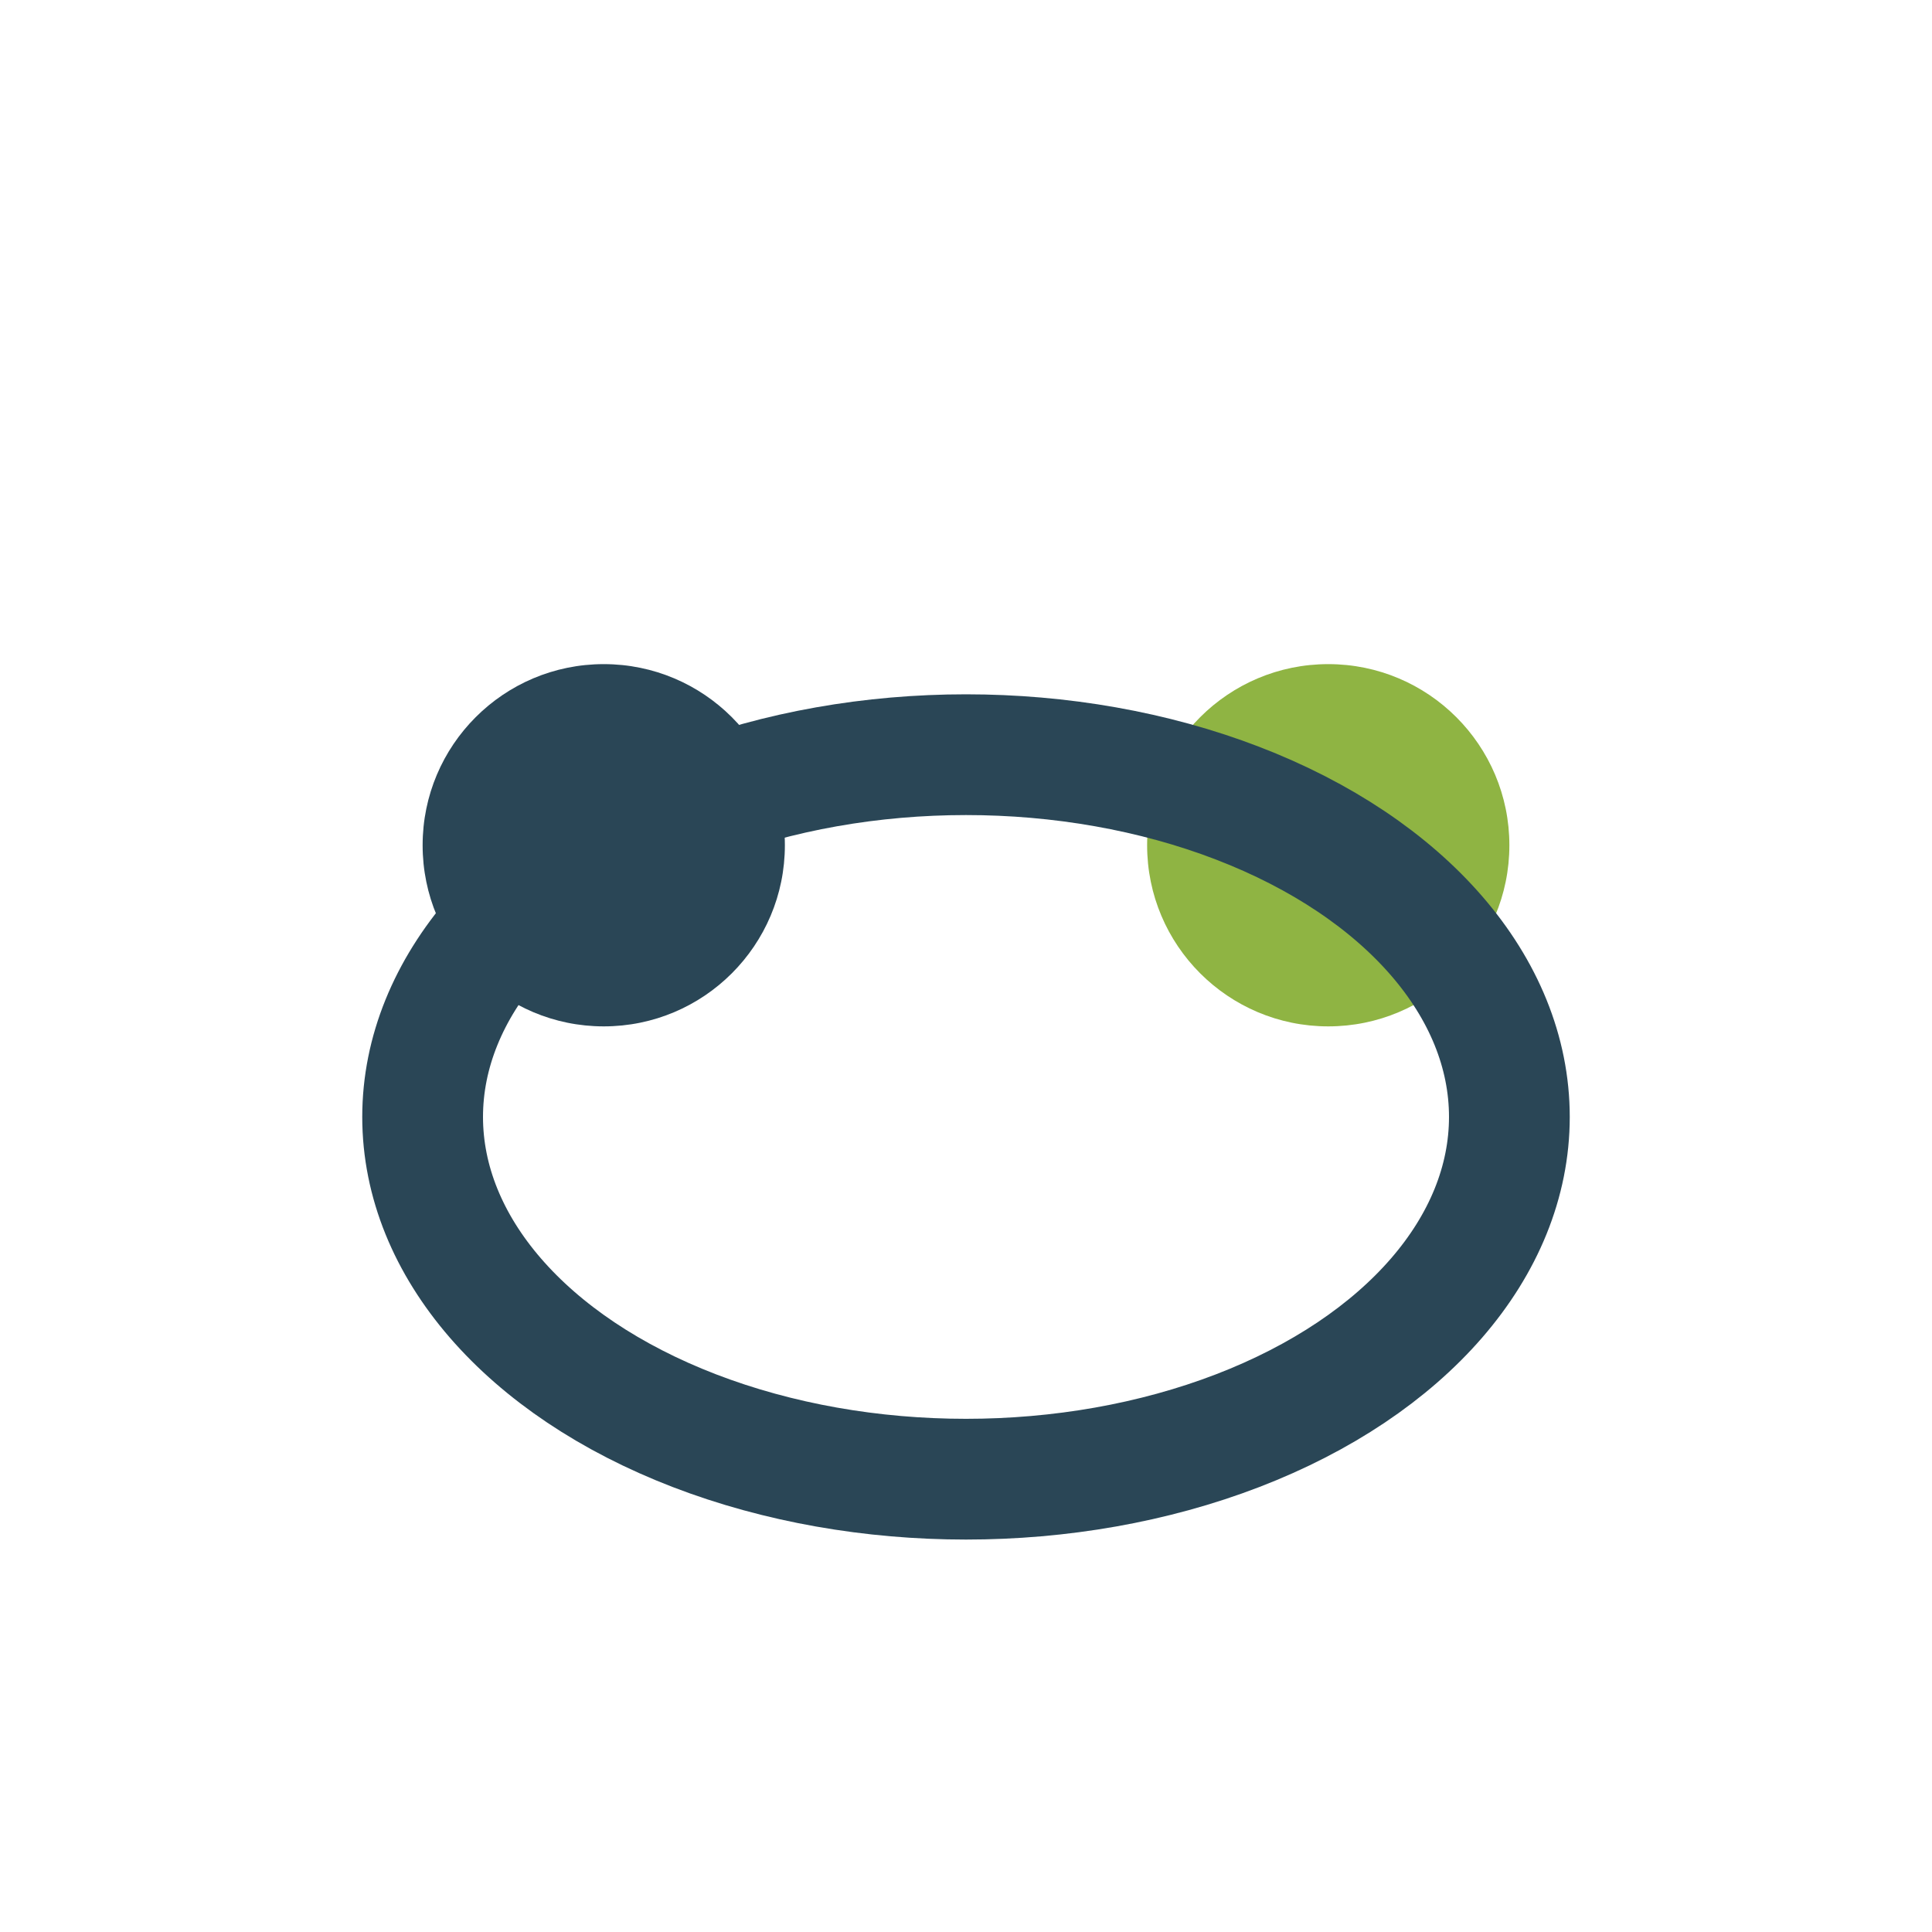 <?xml version="1.0" encoding="UTF-8"?>
<svg xmlns="http://www.w3.org/2000/svg" width="32" height="32" viewBox="0 0 32 32"><circle cx="22" cy="14" r="3" fill="#8FB443"/><circle cx="10" cy="14" r="3" fill="#2A4656"/><ellipse cx="16" cy="18.5" rx="9" ry="6" fill="none" stroke="#2A4656" stroke-width="2"/></svg>